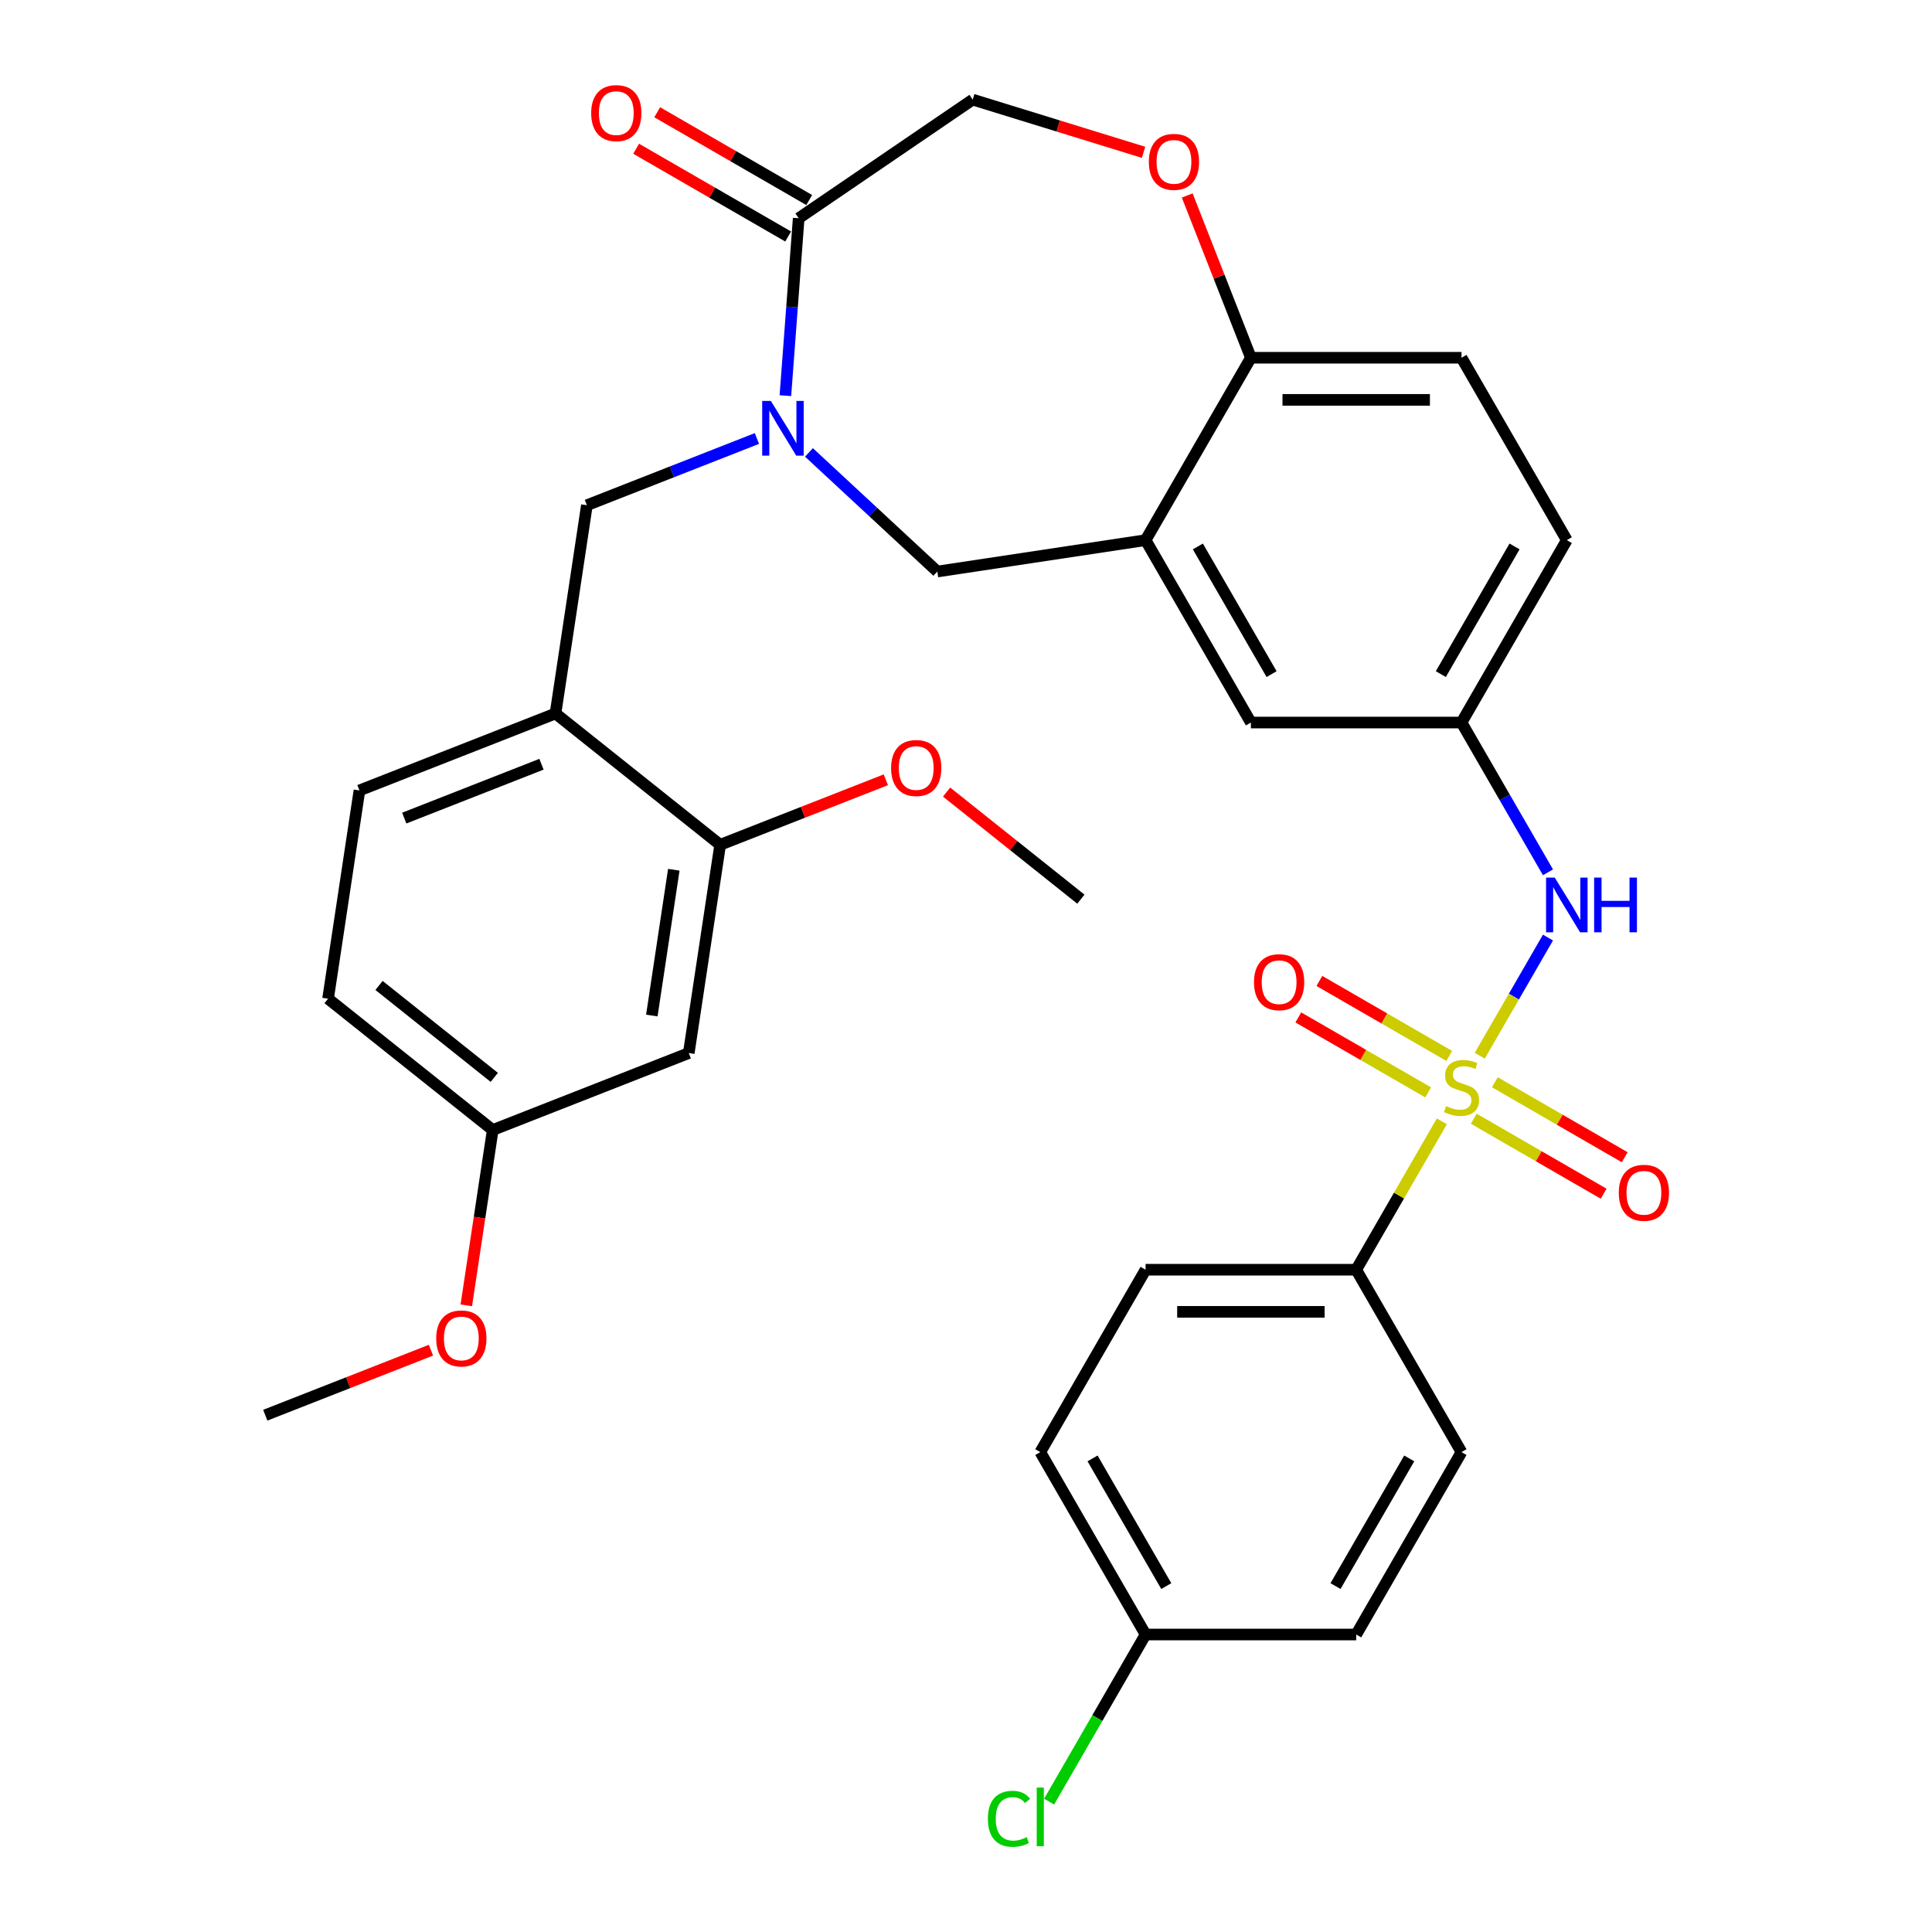 <?xml version='1.0' encoding='iso-8859-1'?>
<svg version='1.1' baseProfile='full'
              xmlns='http://www.w3.org/2000/svg'
                      xmlns:rdkit='http://www.rdkit.org/xml'
                      xmlns:xlink='http://www.w3.org/1999/xlink'
                  xml:space='preserve'
width='1000px' height='1000px' viewBox='0 0 1000 1000'>
<!-- END OF HEADER -->
<rect style='opacity:1.0;fill:#FFFFFF;stroke:none' width='1000' height='1000' x='0' y='0'> </rect>
<path class='bond-0' d='M 810.98,279.577 L 756.474,373.984' style='fill:none;fill-rule:evenodd;stroke:#000000;stroke-width:6px;stroke-linecap:butt;stroke-linejoin:miter;stroke-opacity:1' />
<path class='bond-0' d='M 783.923,282.837 L 745.769,348.922' style='fill:none;fill-rule:evenodd;stroke:#000000;stroke-width:6px;stroke-linecap:butt;stroke-linejoin:miter;stroke-opacity:1' />
<path class='bond-1' d='M 810.98,279.577 L 756.474,185.17' style='fill:none;fill-rule:evenodd;stroke:#000000;stroke-width:6px;stroke-linecap:butt;stroke-linejoin:miter;stroke-opacity:1' />
<path class='bond-2' d='M 756.474,373.984 L 647.462,373.984' style='fill:none;fill-rule:evenodd;stroke:#000000;stroke-width:6px;stroke-linecap:butt;stroke-linejoin:miter;stroke-opacity:1' />
<path class='bond-3' d='M 756.474,373.984 L 778.853,412.745' style='fill:none;fill-rule:evenodd;stroke:#000000;stroke-width:6px;stroke-linecap:butt;stroke-linejoin:miter;stroke-opacity:1' />
<path class='bond-3' d='M 778.853,412.745 L 801.232,451.506' style='fill:none;fill-rule:evenodd;stroke:#0000FF;stroke-width:6px;stroke-linecap:butt;stroke-linejoin:miter;stroke-opacity:1' />
<path class='bond-4' d='M 647.462,373.984 L 592.956,279.577' style='fill:none;fill-rule:evenodd;stroke:#000000;stroke-width:6px;stroke-linecap:butt;stroke-linejoin:miter;stroke-opacity:1' />
<path class='bond-4' d='M 658.168,348.922 L 620.014,282.837' style='fill:none;fill-rule:evenodd;stroke:#000000;stroke-width:6px;stroke-linecap:butt;stroke-linejoin:miter;stroke-opacity:1' />
<path class='bond-5' d='M 756.474,185.17 L 647.462,185.17' style='fill:none;fill-rule:evenodd;stroke:#000000;stroke-width:6px;stroke-linecap:butt;stroke-linejoin:miter;stroke-opacity:1' />
<path class='bond-5' d='M 740.122,206.972 L 663.814,206.972' style='fill:none;fill-rule:evenodd;stroke:#000000;stroke-width:6px;stroke-linecap:butt;stroke-linejoin:miter;stroke-opacity:1' />
<path class='bond-6' d='M 592.956,279.577 L 647.462,185.17' style='fill:none;fill-rule:evenodd;stroke:#000000;stroke-width:6px;stroke-linecap:butt;stroke-linejoin:miter;stroke-opacity:1' />
<path class='bond-7' d='M 592.956,279.577 L 485.162,295.825' style='fill:none;fill-rule:evenodd;stroke:#000000;stroke-width:6px;stroke-linecap:butt;stroke-linejoin:miter;stroke-opacity:1' />
<path class='bond-8' d='M 647.462,185.17 L 630.98,143.174' style='fill:none;fill-rule:evenodd;stroke:#000000;stroke-width:6px;stroke-linecap:butt;stroke-linejoin:miter;stroke-opacity:1' />
<path class='bond-8' d='M 630.98,143.174 L 614.498,101.179' style='fill:none;fill-rule:evenodd;stroke:#FF0000;stroke-width:6px;stroke-linecap:butt;stroke-linejoin:miter;stroke-opacity:1' />
<path class='bond-9' d='M 701.968,657.206 L 592.956,657.206' style='fill:none;fill-rule:evenodd;stroke:#000000;stroke-width:6px;stroke-linecap:butt;stroke-linejoin:miter;stroke-opacity:1' />
<path class='bond-9' d='M 685.616,679.008 L 609.308,679.008' style='fill:none;fill-rule:evenodd;stroke:#000000;stroke-width:6px;stroke-linecap:butt;stroke-linejoin:miter;stroke-opacity:1' />
<path class='bond-10' d='M 701.968,657.206 L 756.474,751.613' style='fill:none;fill-rule:evenodd;stroke:#000000;stroke-width:6px;stroke-linecap:butt;stroke-linejoin:miter;stroke-opacity:1' />
<path class='bond-11' d='M 701.968,657.206 L 724.139,618.805' style='fill:none;fill-rule:evenodd;stroke:#000000;stroke-width:6px;stroke-linecap:butt;stroke-linejoin:miter;stroke-opacity:1' />
<path class='bond-11' d='M 724.139,618.805 L 746.31,580.404' style='fill:none;fill-rule:evenodd;stroke:#CCCC00;stroke-width:6px;stroke-linecap:butt;stroke-linejoin:miter;stroke-opacity:1' />
<path class='bond-12' d='M 801.232,485.277 L 783.575,515.859' style='fill:none;fill-rule:evenodd;stroke:#0000FF;stroke-width:6px;stroke-linecap:butt;stroke-linejoin:miter;stroke-opacity:1' />
<path class='bond-12' d='M 783.575,515.859 L 765.919,546.441' style='fill:none;fill-rule:evenodd;stroke:#CCCC00;stroke-width:6px;stroke-linecap:butt;stroke-linejoin:miter;stroke-opacity:1' />
<path class='bond-13' d='M 750.12,546.542 L 716.511,527.138' style='fill:none;fill-rule:evenodd;stroke:#CCCC00;stroke-width:6px;stroke-linecap:butt;stroke-linejoin:miter;stroke-opacity:1' />
<path class='bond-13' d='M 716.511,527.138 L 682.902,507.734' style='fill:none;fill-rule:evenodd;stroke:#FF0000;stroke-width:6px;stroke-linecap:butt;stroke-linejoin:miter;stroke-opacity:1' />
<path class='bond-13' d='M 739.218,565.424 L 705.61,546.02' style='fill:none;fill-rule:evenodd;stroke:#CCCC00;stroke-width:6px;stroke-linecap:butt;stroke-linejoin:miter;stroke-opacity:1' />
<path class='bond-13' d='M 705.61,546.02 L 672.001,526.616' style='fill:none;fill-rule:evenodd;stroke:#FF0000;stroke-width:6px;stroke-linecap:butt;stroke-linejoin:miter;stroke-opacity:1' />
<path class='bond-14' d='M 762.829,579.055 L 796.438,598.459' style='fill:none;fill-rule:evenodd;stroke:#CCCC00;stroke-width:6px;stroke-linecap:butt;stroke-linejoin:miter;stroke-opacity:1' />
<path class='bond-14' d='M 796.438,598.459 L 830.046,617.863' style='fill:none;fill-rule:evenodd;stroke:#FF0000;stroke-width:6px;stroke-linecap:butt;stroke-linejoin:miter;stroke-opacity:1' />
<path class='bond-14' d='M 773.73,560.174 L 807.339,579.578' style='fill:none;fill-rule:evenodd;stroke:#CCCC00;stroke-width:6px;stroke-linecap:butt;stroke-linejoin:miter;stroke-opacity:1' />
<path class='bond-14' d='M 807.339,579.578 L 840.948,598.982' style='fill:none;fill-rule:evenodd;stroke:#FF0000;stroke-width:6px;stroke-linecap:butt;stroke-linejoin:miter;stroke-opacity:1' />
<path class='bond-15' d='M 592.956,657.206 L 538.45,751.613' style='fill:none;fill-rule:evenodd;stroke:#000000;stroke-width:6px;stroke-linecap:butt;stroke-linejoin:miter;stroke-opacity:1' />
<path class='bond-16' d='M 756.474,751.613 L 701.968,846.02' style='fill:none;fill-rule:evenodd;stroke:#000000;stroke-width:6px;stroke-linecap:butt;stroke-linejoin:miter;stroke-opacity:1' />
<path class='bond-16' d='M 729.417,754.873 L 691.263,820.958' style='fill:none;fill-rule:evenodd;stroke:#000000;stroke-width:6px;stroke-linecap:butt;stroke-linejoin:miter;stroke-opacity:1' />
<path class='bond-17' d='M 591.91,78.843 L 547.689,65.202' style='fill:none;fill-rule:evenodd;stroke:#FF0000;stroke-width:6px;stroke-linecap:butt;stroke-linejoin:miter;stroke-opacity:1' />
<path class='bond-17' d='M 547.689,65.202 L 503.467,51.562' style='fill:none;fill-rule:evenodd;stroke:#000000;stroke-width:6px;stroke-linecap:butt;stroke-linejoin:miter;stroke-opacity:1' />
<path class='bond-18' d='M 485.162,295.825 L 451.939,264.998' style='fill:none;fill-rule:evenodd;stroke:#000000;stroke-width:6px;stroke-linecap:butt;stroke-linejoin:miter;stroke-opacity:1' />
<path class='bond-18' d='M 451.939,264.998 L 418.716,234.171' style='fill:none;fill-rule:evenodd;stroke:#0000FF;stroke-width:6px;stroke-linecap:butt;stroke-linejoin:miter;stroke-opacity:1' />
<path class='bond-19' d='M 503.467,51.562 L 413.397,112.97' style='fill:none;fill-rule:evenodd;stroke:#000000;stroke-width:6px;stroke-linecap:butt;stroke-linejoin:miter;stroke-opacity:1' />
<path class='bond-20' d='M 406.516,204.792 L 409.956,158.881' style='fill:none;fill-rule:evenodd;stroke:#0000FF;stroke-width:6px;stroke-linecap:butt;stroke-linejoin:miter;stroke-opacity:1' />
<path class='bond-20' d='M 409.956,158.881 L 413.397,112.97' style='fill:none;fill-rule:evenodd;stroke:#000000;stroke-width:6px;stroke-linecap:butt;stroke-linejoin:miter;stroke-opacity:1' />
<path class='bond-21' d='M 391.785,226.962 L 347.78,244.233' style='fill:none;fill-rule:evenodd;stroke:#0000FF;stroke-width:6px;stroke-linecap:butt;stroke-linejoin:miter;stroke-opacity:1' />
<path class='bond-21' d='M 347.78,244.233 L 303.774,261.504' style='fill:none;fill-rule:evenodd;stroke:#000000;stroke-width:6px;stroke-linecap:butt;stroke-linejoin:miter;stroke-opacity:1' />
<path class='bond-22' d='M 418.847,103.53 L 379.507,80.816' style='fill:none;fill-rule:evenodd;stroke:#000000;stroke-width:6px;stroke-linecap:butt;stroke-linejoin:miter;stroke-opacity:1' />
<path class='bond-22' d='M 379.507,80.816 L 340.166,58.103' style='fill:none;fill-rule:evenodd;stroke:#FF0000;stroke-width:6px;stroke-linecap:butt;stroke-linejoin:miter;stroke-opacity:1' />
<path class='bond-22' d='M 407.946,122.411 L 368.605,99.698' style='fill:none;fill-rule:evenodd;stroke:#000000;stroke-width:6px;stroke-linecap:butt;stroke-linejoin:miter;stroke-opacity:1' />
<path class='bond-22' d='M 368.605,99.698 L 329.264,76.984' style='fill:none;fill-rule:evenodd;stroke:#FF0000;stroke-width:6px;stroke-linecap:butt;stroke-linejoin:miter;stroke-opacity:1' />
<path class='bond-23' d='M 287.527,369.299 L 303.774,261.504' style='fill:none;fill-rule:evenodd;stroke:#000000;stroke-width:6px;stroke-linecap:butt;stroke-linejoin:miter;stroke-opacity:1' />
<path class='bond-24' d='M 287.527,369.299 L 186.05,409.125' style='fill:none;fill-rule:evenodd;stroke:#000000;stroke-width:6px;stroke-linecap:butt;stroke-linejoin:miter;stroke-opacity:1' />
<path class='bond-24' d='M 280.27,395.568 L 209.237,423.446' style='fill:none;fill-rule:evenodd;stroke:#000000;stroke-width:6px;stroke-linecap:butt;stroke-linejoin:miter;stroke-opacity:1' />
<path class='bond-25' d='M 287.527,369.299 L 372.756,437.266' style='fill:none;fill-rule:evenodd;stroke:#000000;stroke-width:6px;stroke-linecap:butt;stroke-linejoin:miter;stroke-opacity:1' />
<path class='bond-26' d='M 186.05,409.125 L 169.803,516.92' style='fill:none;fill-rule:evenodd;stroke:#000000;stroke-width:6px;stroke-linecap:butt;stroke-linejoin:miter;stroke-opacity:1' />
<path class='bond-27' d='M 372.756,437.266 L 356.508,545.061' style='fill:none;fill-rule:evenodd;stroke:#000000;stroke-width:6px;stroke-linecap:butt;stroke-linejoin:miter;stroke-opacity:1' />
<path class='bond-27' d='M 348.76,450.186 L 337.386,525.642' style='fill:none;fill-rule:evenodd;stroke:#000000;stroke-width:6px;stroke-linecap:butt;stroke-linejoin:miter;stroke-opacity:1' />
<path class='bond-28' d='M 372.756,437.266 L 415.631,420.439' style='fill:none;fill-rule:evenodd;stroke:#000000;stroke-width:6px;stroke-linecap:butt;stroke-linejoin:miter;stroke-opacity:1' />
<path class='bond-28' d='M 415.631,420.439 L 458.507,403.612' style='fill:none;fill-rule:evenodd;stroke:#FF0000;stroke-width:6px;stroke-linecap:butt;stroke-linejoin:miter;stroke-opacity:1' />
<path class='bond-29' d='M 356.508,545.061 L 255.032,584.887' style='fill:none;fill-rule:evenodd;stroke:#000000;stroke-width:6px;stroke-linecap:butt;stroke-linejoin:miter;stroke-opacity:1' />
<path class='bond-30' d='M 169.803,516.92 L 255.032,584.887' style='fill:none;fill-rule:evenodd;stroke:#000000;stroke-width:6px;stroke-linecap:butt;stroke-linejoin:miter;stroke-opacity:1' />
<path class='bond-30' d='M 196.181,510.069 L 255.841,557.646' style='fill:none;fill-rule:evenodd;stroke:#000000;stroke-width:6px;stroke-linecap:butt;stroke-linejoin:miter;stroke-opacity:1' />
<path class='bond-31' d='M 255.032,584.887 L 248.193,630.262' style='fill:none;fill-rule:evenodd;stroke:#000000;stroke-width:6px;stroke-linecap:butt;stroke-linejoin:miter;stroke-opacity:1' />
<path class='bond-31' d='M 248.193,630.262 L 241.354,675.637' style='fill:none;fill-rule:evenodd;stroke:#FF0000;stroke-width:6px;stroke-linecap:butt;stroke-linejoin:miter;stroke-opacity:1' />
<path class='bond-32' d='M 489.957,409.98 L 524.709,437.694' style='fill:none;fill-rule:evenodd;stroke:#FF0000;stroke-width:6px;stroke-linecap:butt;stroke-linejoin:miter;stroke-opacity:1' />
<path class='bond-32' d='M 524.709,437.694 L 559.461,465.408' style='fill:none;fill-rule:evenodd;stroke:#000000;stroke-width:6px;stroke-linecap:butt;stroke-linejoin:miter;stroke-opacity:1' />
<path class='bond-33' d='M 223.059,698.854 L 180.184,715.681' style='fill:none;fill-rule:evenodd;stroke:#FF0000;stroke-width:6px;stroke-linecap:butt;stroke-linejoin:miter;stroke-opacity:1' />
<path class='bond-33' d='M 180.184,715.681 L 137.308,732.508' style='fill:none;fill-rule:evenodd;stroke:#000000;stroke-width:6px;stroke-linecap:butt;stroke-linejoin:miter;stroke-opacity:1' />
<path class='bond-34' d='M 592.956,846.02 L 701.968,846.02' style='fill:none;fill-rule:evenodd;stroke:#000000;stroke-width:6px;stroke-linecap:butt;stroke-linejoin:miter;stroke-opacity:1' />
<path class='bond-35' d='M 592.956,846.02 L 567.986,889.27' style='fill:none;fill-rule:evenodd;stroke:#000000;stroke-width:6px;stroke-linecap:butt;stroke-linejoin:miter;stroke-opacity:1' />
<path class='bond-35' d='M 567.986,889.27 L 543.016,932.52' style='fill:none;fill-rule:evenodd;stroke:#00CC00;stroke-width:6px;stroke-linecap:butt;stroke-linejoin:miter;stroke-opacity:1' />
<path class='bond-36' d='M 592.956,846.02 L 538.45,751.613' style='fill:none;fill-rule:evenodd;stroke:#000000;stroke-width:6px;stroke-linecap:butt;stroke-linejoin:miter;stroke-opacity:1' />
<path class='bond-36' d='M 603.662,820.958 L 565.508,754.873' style='fill:none;fill-rule:evenodd;stroke:#000000;stroke-width:6px;stroke-linecap:butt;stroke-linejoin:miter;stroke-opacity:1' />
<path  class='atom-7' d='M 804.72 454.231
L 814 469.231
Q 814.92 470.711, 816.4 473.391
Q 817.88 476.071, 817.96 476.231
L 817.96 454.231
L 821.72 454.231
L 821.72 482.551
L 817.84 482.551
L 807.88 466.151
Q 806.72 464.231, 805.48 462.031
Q 804.28 459.831, 803.92 459.151
L 803.92 482.551
L 800.24 482.551
L 800.24 454.231
L 804.72 454.231
' fill='#0000FF'/>
<path  class='atom-7' d='M 825.12 454.231
L 828.96 454.231
L 828.96 466.271
L 843.44 466.271
L 843.44 454.231
L 847.28 454.231
L 847.28 482.551
L 843.44 482.551
L 843.44 469.471
L 828.96 469.471
L 828.96 482.551
L 825.12 482.551
L 825.12 454.231
' fill='#0000FF'/>
<path  class='atom-8' d='M 748.474 572.519
Q 748.794 572.639, 750.114 573.199
Q 751.434 573.759, 752.874 574.119
Q 754.354 574.439, 755.794 574.439
Q 758.474 574.439, 760.034 573.159
Q 761.594 571.839, 761.594 569.559
Q 761.594 567.999, 760.794 567.039
Q 760.034 566.079, 758.834 565.559
Q 757.634 565.039, 755.634 564.439
Q 753.114 563.679, 751.594 562.959
Q 750.114 562.239, 749.034 560.719
Q 747.994 559.199, 747.994 556.639
Q 747.994 553.079, 750.394 550.879
Q 752.834 548.679, 757.634 548.679
Q 760.914 548.679, 764.634 550.239
L 763.714 553.319
Q 760.314 551.919, 757.754 551.919
Q 754.994 551.919, 753.474 553.079
Q 751.954 554.199, 751.994 556.159
Q 751.994 557.679, 752.754 558.599
Q 753.554 559.519, 754.674 560.039
Q 755.834 560.559, 757.754 561.159
Q 760.314 561.959, 761.834 562.759
Q 763.354 563.559, 764.434 565.199
Q 765.554 566.799, 765.554 569.559
Q 765.554 573.479, 762.914 575.599
Q 760.314 577.679, 755.954 577.679
Q 753.434 577.679, 751.514 577.119
Q 749.634 576.599, 747.394 575.679
L 748.474 572.519
' fill='#CCCC00'/>
<path  class='atom-9' d='M 649.067 508.373
Q 649.067 501.573, 652.427 497.773
Q 655.787 493.973, 662.067 493.973
Q 668.347 493.973, 671.707 497.773
Q 675.067 501.573, 675.067 508.373
Q 675.067 515.253, 671.667 519.173
Q 668.267 523.053, 662.067 523.053
Q 655.827 523.053, 652.427 519.173
Q 649.067 515.293, 649.067 508.373
M 662.067 519.853
Q 666.387 519.853, 668.707 516.973
Q 671.067 514.053, 671.067 508.373
Q 671.067 502.813, 668.707 500.013
Q 666.387 497.173, 662.067 497.173
Q 657.747 497.173, 655.387 499.973
Q 653.067 502.773, 653.067 508.373
Q 653.067 514.093, 655.387 516.973
Q 657.747 519.853, 662.067 519.853
' fill='#FF0000'/>
<path  class='atom-10' d='M 837.881 617.385
Q 837.881 610.585, 841.241 606.785
Q 844.601 602.985, 850.881 602.985
Q 857.161 602.985, 860.521 606.785
Q 863.881 610.585, 863.881 617.385
Q 863.881 624.265, 860.481 628.185
Q 857.081 632.065, 850.881 632.065
Q 844.641 632.065, 841.241 628.185
Q 837.881 624.305, 837.881 617.385
M 850.881 628.865
Q 855.201 628.865, 857.521 625.985
Q 859.881 623.065, 859.881 617.385
Q 859.881 611.825, 857.521 609.025
Q 855.201 606.185, 850.881 606.185
Q 846.561 606.185, 844.201 608.985
Q 841.881 611.785, 841.881 617.385
Q 841.881 623.105, 844.201 625.985
Q 846.561 628.865, 850.881 628.865
' fill='#FF0000'/>
<path  class='atom-13' d='M 594.636 83.773
Q 594.636 76.974, 597.996 73.174
Q 601.356 69.374, 607.636 69.374
Q 613.916 69.374, 617.276 73.174
Q 620.636 76.974, 620.636 83.773
Q 620.636 90.653, 617.236 94.573
Q 613.836 98.454, 607.636 98.454
Q 601.396 98.454, 597.996 94.573
Q 594.636 90.694, 594.636 83.773
M 607.636 95.254
Q 611.956 95.254, 614.276 92.374
Q 616.636 89.454, 616.636 83.773
Q 616.636 78.213, 614.276 75.413
Q 611.956 72.573, 607.636 72.573
Q 603.316 72.573, 600.956 75.374
Q 598.636 78.174, 598.636 83.773
Q 598.636 89.493, 600.956 92.374
Q 603.316 95.254, 607.636 95.254
' fill='#FF0000'/>
<path  class='atom-16' d='M 398.99 207.518
L 408.27 222.518
Q 409.19 223.998, 410.67 226.678
Q 412.15 229.358, 412.23 229.518
L 412.23 207.518
L 415.99 207.518
L 415.99 235.838
L 412.11 235.838
L 402.15 219.438
Q 400.99 217.518, 399.75 215.318
Q 398.55 213.118, 398.19 212.438
L 398.19 235.838
L 394.51 235.838
L 394.51 207.518
L 398.99 207.518
' fill='#0000FF'/>
<path  class='atom-18' d='M 305.99 58.544
Q 305.99 51.744, 309.35 47.944
Q 312.71 44.144, 318.99 44.144
Q 325.27 44.144, 328.63 47.944
Q 331.99 51.744, 331.99 58.544
Q 331.99 65.424, 328.59 69.344
Q 325.19 73.224, 318.99 73.224
Q 312.75 73.224, 309.35 69.344
Q 305.99 65.464, 305.99 58.544
M 318.99 70.024
Q 323.31 70.024, 325.63 67.144
Q 327.99 64.224, 327.99 58.544
Q 327.99 52.984, 325.63 50.184
Q 323.31 47.344, 318.99 47.344
Q 314.67 47.344, 312.31 50.144
Q 309.99 52.944, 309.99 58.544
Q 309.99 64.264, 312.31 67.144
Q 314.67 70.024, 318.99 70.024
' fill='#FF0000'/>
<path  class='atom-26' d='M 461.232 397.52
Q 461.232 390.72, 464.592 386.92
Q 467.952 383.12, 474.232 383.12
Q 480.512 383.12, 483.872 386.92
Q 487.232 390.72, 487.232 397.52
Q 487.232 404.4, 483.832 408.32
Q 480.432 412.2, 474.232 412.2
Q 467.992 412.2, 464.592 408.32
Q 461.232 404.44, 461.232 397.52
M 474.232 409
Q 478.552 409, 480.872 406.12
Q 483.232 403.2, 483.232 397.52
Q 483.232 391.96, 480.872 389.16
Q 478.552 386.32, 474.232 386.32
Q 469.912 386.32, 467.552 389.12
Q 465.232 391.92, 465.232 397.52
Q 465.232 403.24, 467.552 406.12
Q 469.912 409, 474.232 409
' fill='#FF0000'/>
<path  class='atom-28' d='M 225.784 692.762
Q 225.784 685.962, 229.144 682.162
Q 232.504 678.362, 238.784 678.362
Q 245.064 678.362, 248.424 682.162
Q 251.784 685.962, 251.784 692.762
Q 251.784 699.642, 248.384 703.562
Q 244.984 707.442, 238.784 707.442
Q 232.544 707.442, 229.144 703.562
Q 225.784 699.682, 225.784 692.762
M 238.784 704.242
Q 243.104 704.242, 245.424 701.362
Q 247.784 698.442, 247.784 692.762
Q 247.784 687.202, 245.424 684.402
Q 243.104 681.562, 238.784 681.562
Q 234.464 681.562, 232.104 684.362
Q 229.784 687.162, 229.784 692.762
Q 229.784 698.482, 232.104 701.362
Q 234.464 704.242, 238.784 704.242
' fill='#FF0000'/>
<path  class='atom-33' d='M 511.33 941.407
Q 511.33 934.367, 514.61 930.687
Q 517.93 926.967, 524.21 926.967
Q 530.05 926.967, 533.17 931.087
L 530.53 933.247
Q 528.25 930.247, 524.21 930.247
Q 519.93 930.247, 517.65 933.127
Q 515.41 935.967, 515.41 941.407
Q 515.41 947.007, 517.73 949.887
Q 520.09 952.767, 524.65 952.767
Q 527.77 952.767, 531.41 950.887
L 532.53 953.887
Q 531.05 954.847, 528.81 955.407
Q 526.57 955.967, 524.09 955.967
Q 517.93 955.967, 514.61 952.207
Q 511.33 948.447, 511.33 941.407
' fill='#00CC00'/>
<path  class='atom-33' d='M 536.61 925.247
L 540.29 925.247
L 540.29 955.607
L 536.61 955.607
L 536.61 925.247
' fill='#00CC00'/>
</svg>
